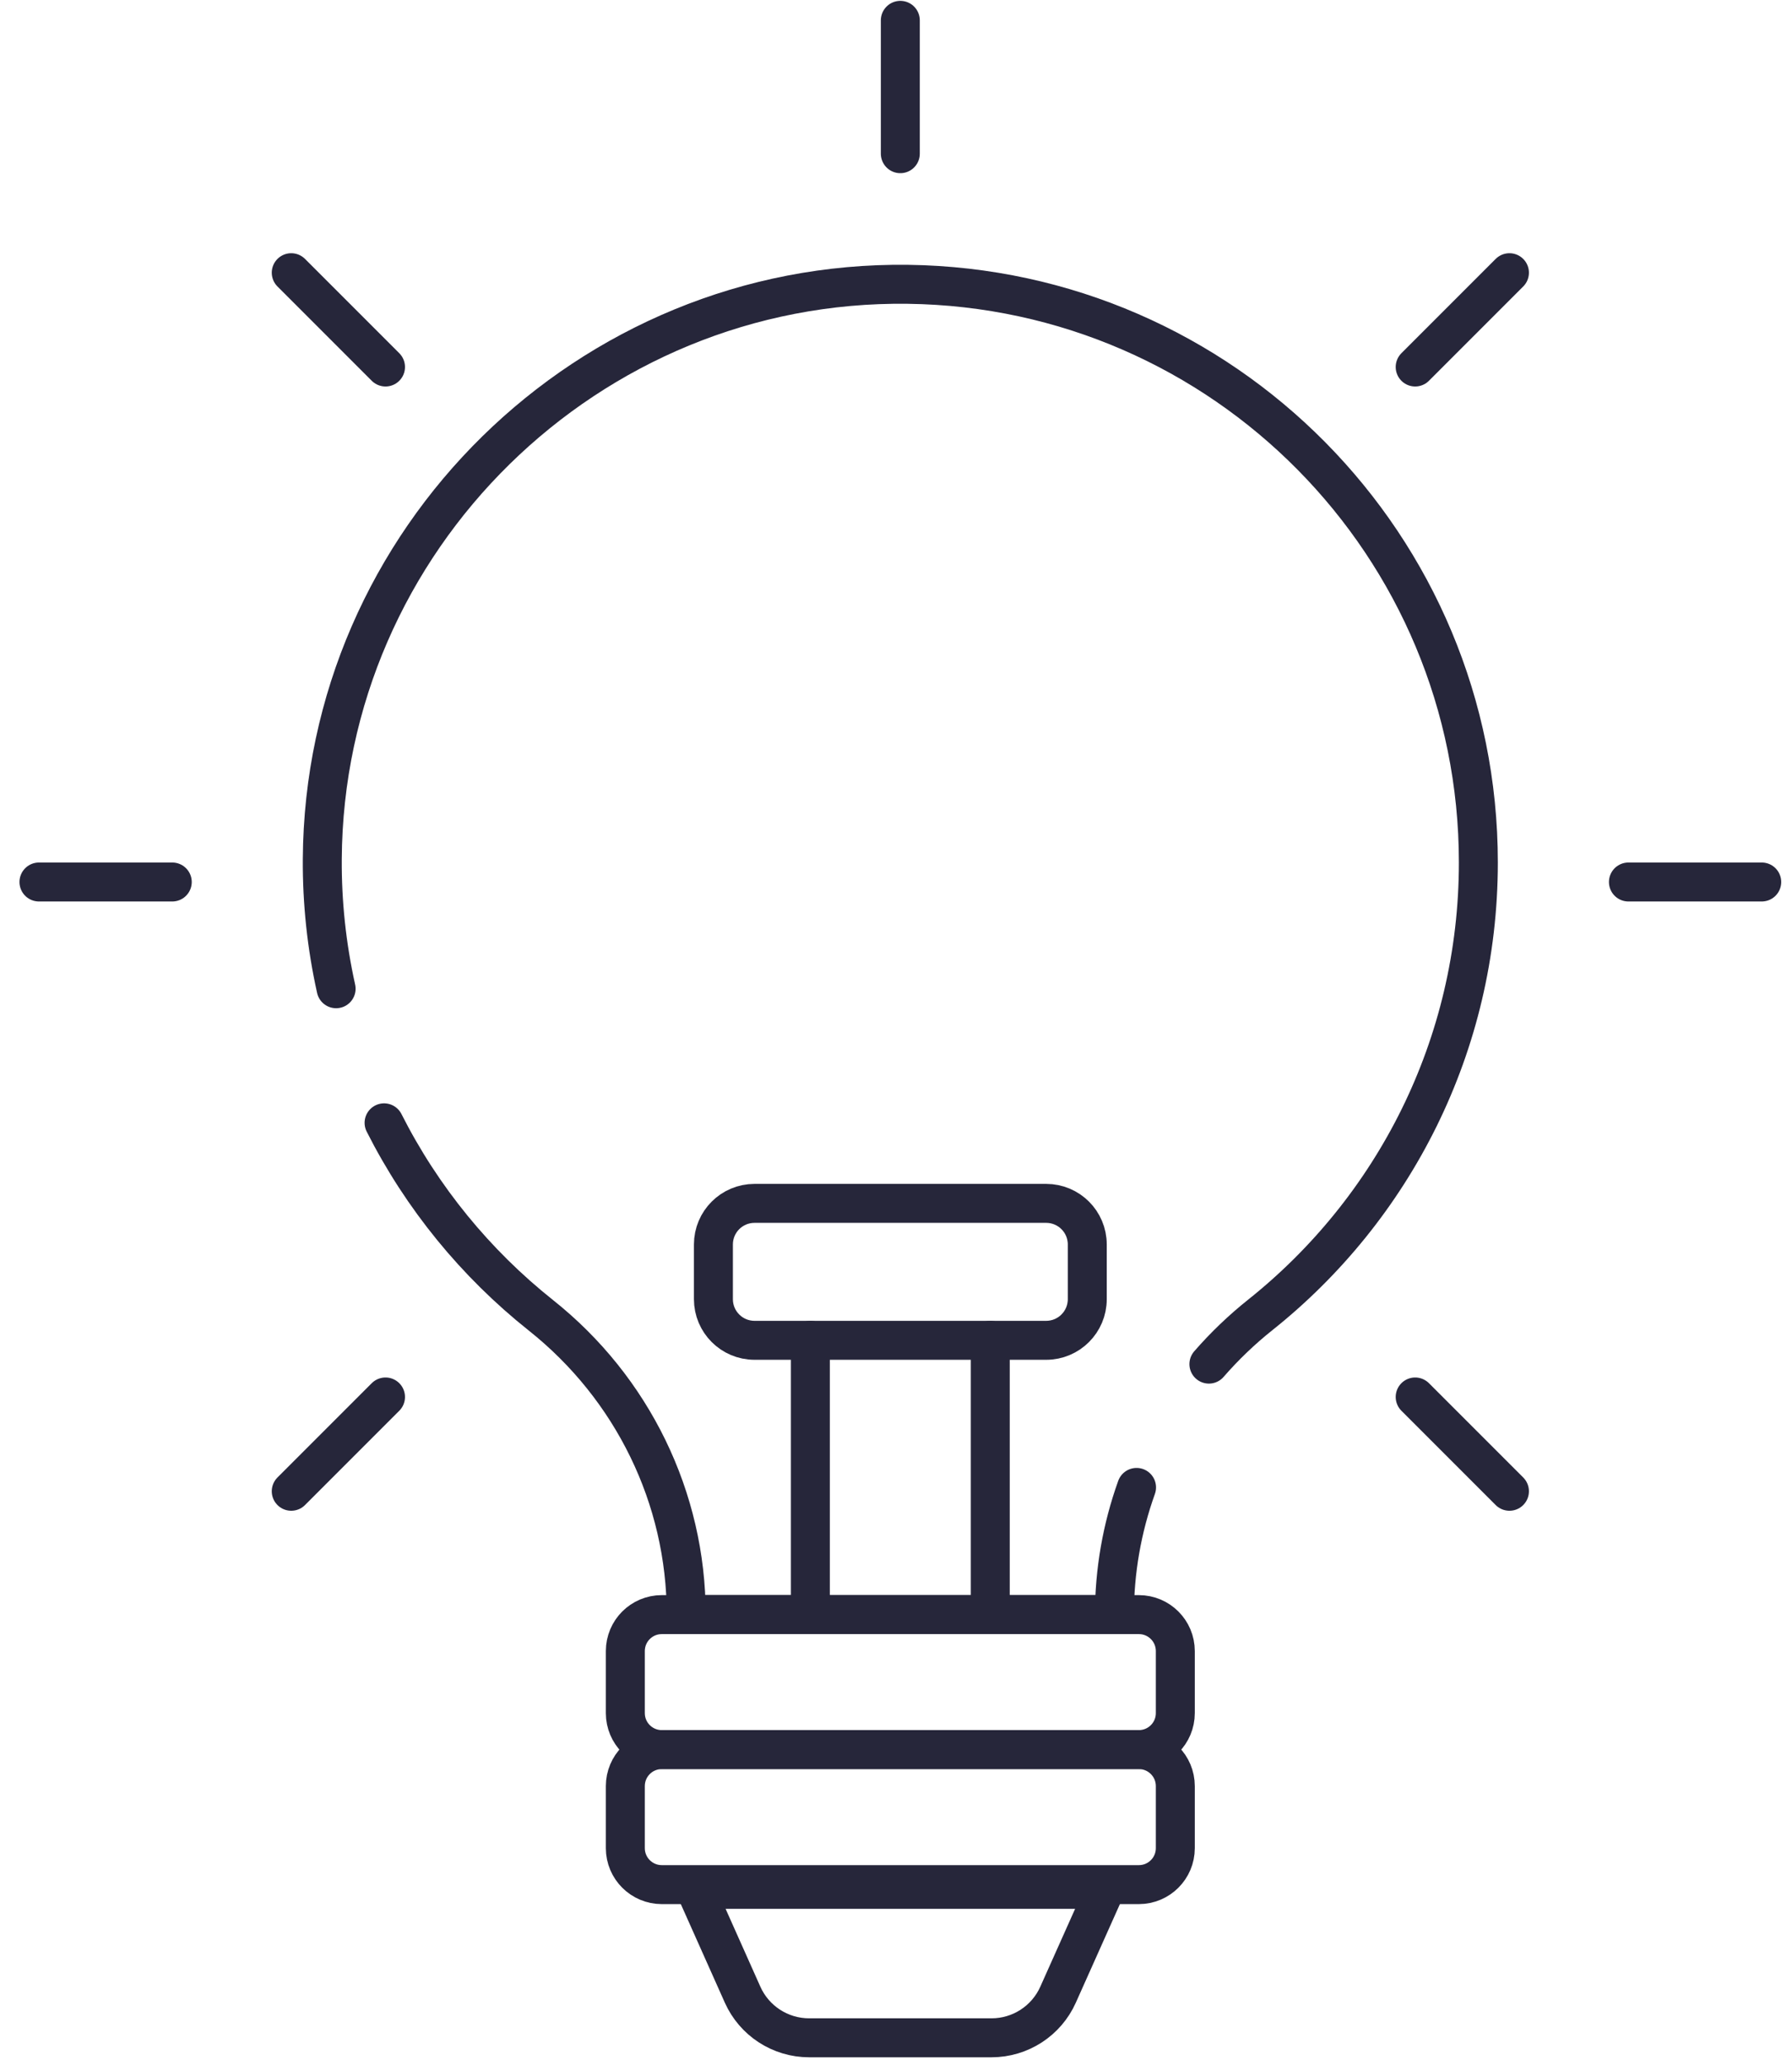 <?xml version="1.0" encoding="UTF-8"?> <svg xmlns="http://www.w3.org/2000/svg" width="46" height="53" viewBox="0 0 46 53" fill="none"><path d="M23.111 3.944V0.522" stroke="#26263A" stroke-linecap="round" stroke-linejoin="round"></path><path d="M9.896 9.418L7.476 6.998" stroke="#26263A" stroke-linecap="round" stroke-linejoin="round"></path><path d="M38.747 38.269L36.327 35.849" stroke="#26263A" stroke-linecap="round" stroke-linejoin="round"></path><path d="M4.422 22.634H1" stroke="#26263A" stroke-linecap="round" stroke-linejoin="round"></path><path d="M45.223 22.634H41.801" stroke="#26263A" stroke-linecap="round" stroke-linejoin="round"></path><path d="M9.896 35.849L7.476 38.269" stroke="#26263A" stroke-linecap="round" stroke-linejoin="round"></path><path d="M38.747 6.998L36.327 9.418" stroke="#26263A" stroke-linecap="round" stroke-linejoin="round"></path><path d="M31.032 35.006C31.433 34.545 31.875 34.122 32.353 33.741C35.764 31.023 37.949 26.833 37.949 22.133C37.949 14.003 31.411 7.4 23.306 7.296C15.103 7.19 8.32 13.843 8.273 22.047C8.266 23.166 8.385 24.281 8.628 25.373" stroke="#26263A" stroke-linecap="round" stroke-linejoin="round"></path><path d="M9.859 28.814C10.832 30.739 12.212 32.424 13.887 33.755C16.232 35.619 17.615 38.438 17.615 41.433L28.607 41.434C28.607 40.322 28.799 39.218 29.175 38.17" stroke="#26263A" stroke-linecap="round" stroke-linejoin="round"></path><path d="M29.234 44.898H16.988C16.471 44.898 16.052 44.479 16.052 43.962V42.37C16.052 41.853 16.471 41.434 16.988 41.434H29.234C29.751 41.434 30.17 41.853 30.17 42.37V43.962C30.17 44.479 29.751 44.898 29.234 44.898Z" stroke="#26263A" stroke-linecap="round" stroke-linejoin="round"></path><path d="M29.234 48.363H16.988C16.471 48.363 16.052 47.944 16.052 47.427V45.835C16.052 45.318 16.471 44.898 16.988 44.898H29.234C29.751 44.898 30.17 45.318 30.17 45.835V47.427C30.17 47.944 29.751 48.363 29.234 48.363Z" stroke="#26263A" stroke-linecap="round" stroke-linejoin="round"></path><path d="M17.855 48.485L19.062 51.187C19.363 51.861 20.032 52.294 20.77 52.294H25.453C26.19 52.294 26.859 51.861 27.16 51.188L28.369 48.485H17.855Z" stroke="#26263A" stroke-linecap="round" stroke-linejoin="round"></path><path d="M20.802 41.434V34.395" stroke="#26263A" stroke-linecap="round" stroke-linejoin="round"></path><path d="M25.42 41.434V34.395" stroke="#26263A" stroke-linecap="round" stroke-linejoin="round"></path><path d="M26.855 34.395H19.368C18.785 34.395 18.313 33.922 18.313 33.34V31.936C18.313 31.353 18.785 30.881 19.368 30.881H26.855C27.438 30.881 27.91 31.353 27.91 31.936V33.34C27.91 33.922 27.438 34.395 26.855 34.395Z" stroke="#26263A" stroke-linecap="round" stroke-linejoin="round"></path></svg> 